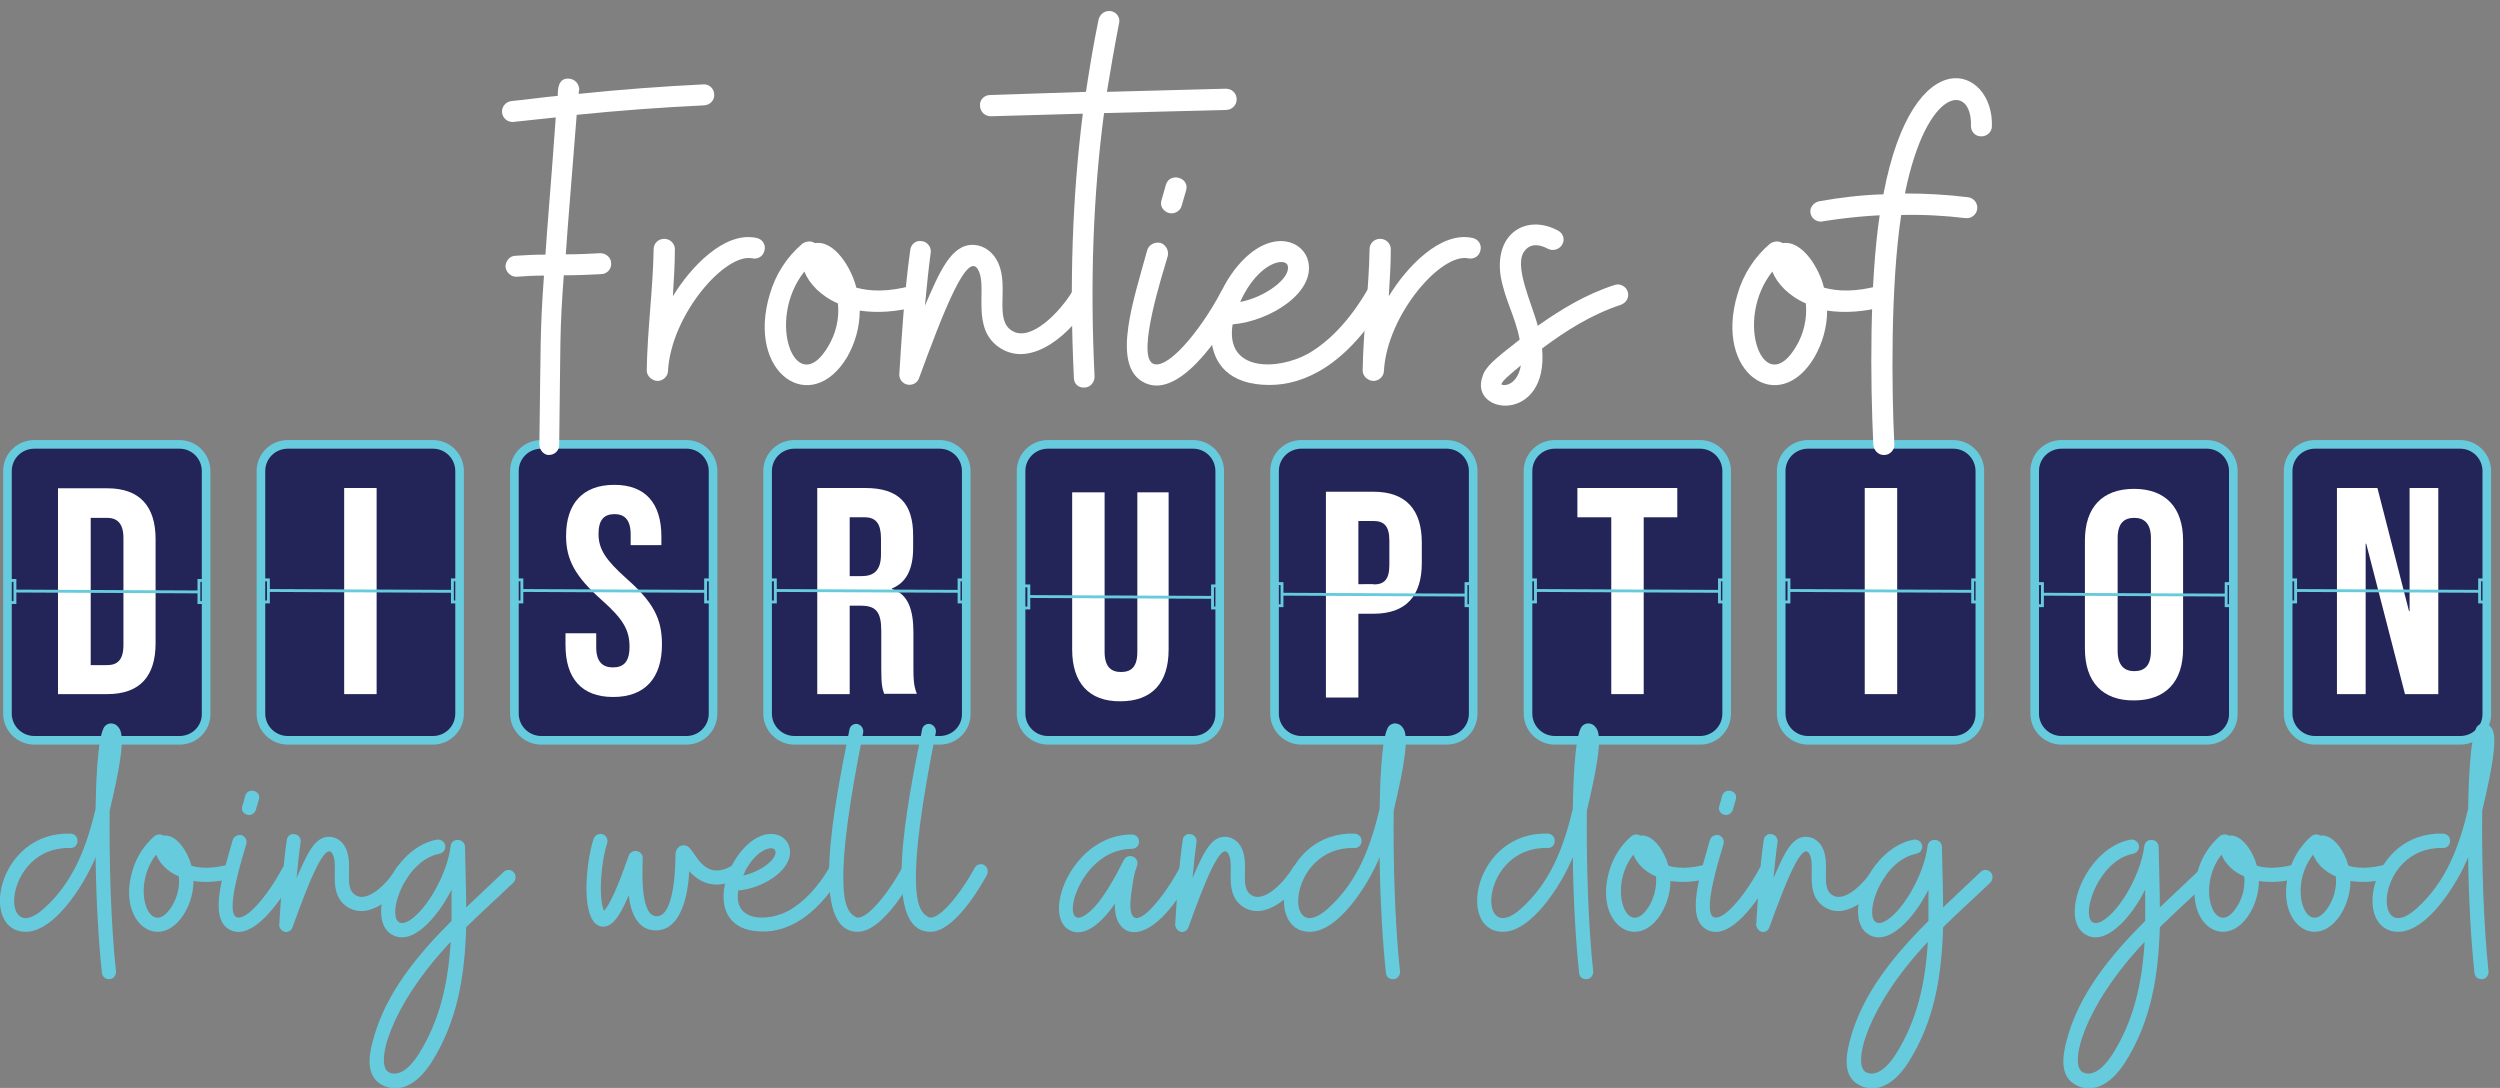 <?xml version="1.0" encoding="utf-8"?>
<!-- Generator: Adobe Illustrator 25.4.1, SVG Export Plug-In . SVG Version: 6.00 Build 0)  -->
<svg version="1.1" id="Layer_1" xmlns="http://www.w3.org/2000/svg" xmlns:xlink="http://www.w3.org/1999/xlink" x="0px" y="0px"
	 viewBox="0 0 870.9 379" style="enable-background:new 0 0 870.9 379;" xml:space="preserve">
<rect x="0" y="0" width="870.9" height="379" fill="#808080" stroke="none"/>
<style type="text/css">
	.st0{fill:#232559;}
	.st1{fill:none;stroke:#67CBDE;stroke-width:3;stroke-miterlimit:10;}
	.st2{fill:#FFFFFF;}
	.st3{fill:none;stroke:#67CBDE;stroke-miterlimit:10;}
	.st4{fill:#67CBDE;}
</style>
<path class="st0" d="M62.5,257.9H12c-5.2,0-9.4-4.2-9.4-9.3v-84.5c0-5.2,4.2-9.3,9.4-9.3h50.5c5.2,0,9.3,4.2,9.3,9.3v84.5
	C71.9,253.8,67.7,257.9,62.5,257.9"/>
<path class="st1" d="M62.5,257.9H12c-5.2,0-9.4-4.2-9.4-9.3v-84.5c0-5.2,4.2-9.3,9.4-9.3h50.5c5.2,0,9.3,4.2,9.3,9.3v84.5
	C71.9,253.8,67.7,257.9,62.5,257.9z"/>
<path class="st2" d="M20.2,170.1h17.2c11.3,0,16.8,6.3,16.8,17.7v36.3c0,11.5-5.5,17.7-16.8,17.7H20.2V170.1z M37.3,231.7
	c3.6,0,5.7-1.8,5.7-7v-37.3c0-5.1-2.2-7-5.7-7h-5.7v51.3H37.3z"/>
<line class="st3" x1="5.3" y1="205.9" x2="69.3" y2="206.2"/>
<rect x="2.6" y="202.2" class="st3" width="2.6" height="7.7"/>
<rect x="69.3" y="202.2" class="st3" width="2.6" height="7.7"/>
<path class="st0" d="M150.8,257.9h-50.5c-5.2,0-9.4-4.2-9.4-9.3v-84.5c0-5.2,4.2-9.3,9.4-9.3h50.5c5.2,0,9.3,4.2,9.3,9.3v84.5
	C160.1,253.8,155.9,257.9,150.8,257.9"/>
<path class="st1" d="M150.8,257.9h-50.5c-5.2,0-9.4-4.2-9.4-9.3v-84.5c0-5.2,4.2-9.3,9.4-9.3h50.5c5.2,0,9.3,4.2,9.3,9.3v84.5
	C160.1,253.8,155.9,257.9,150.8,257.9z"/>
<rect x="119.9" y="170" class="st2" width="11.3" height="71.8"/>
<line class="st3" x1="93.6" y1="205.7" x2="157.6" y2="206"/>
<rect x="90.9" y="202" class="st3" width="2.6" height="7.7"/>
<rect x="157.6" y="202" class="st3" width="2.6" height="7.7"/>
<path class="st0" d="M239.1,257.9h-50.5c-5.2,0-9.4-4.2-9.4-9.3v-84.5c0-5.2,4.2-9.3,9.4-9.3h50.5c5.2,0,9.3,4.2,9.3,9.3v84.5
	C248.4,253.8,244.2,257.9,239.1,257.9"/>
<path class="st1" d="M239.1,257.9h-50.5c-5.2,0-9.4-4.2-9.4-9.3v-84.5c0-5.2,4.2-9.3,9.4-9.3h50.5c5.2,0,9.3,4.2,9.3,9.3v84.5
	C248.4,253.8,244.2,257.9,239.1,257.9z"/>
<path class="st2" d="M197,224.7v-4.1h10.7v4.9c0,5.1,2.3,7,5.8,7c3.6,0,5.8-1.8,5.8-7.2c0-5.9-2.3-9.7-9.6-16.2
	c-9.4-8.3-12.5-14.2-12.5-22.4c0-11.3,5.8-17.8,16.8-17.8c11,0,16.4,6.6,16.4,18v3h-10.7v-3.7c0-5.1-2.1-7.1-5.6-7.1
	c-3.6,0-5.6,1.9-5.6,6.9c0,5.2,2.4,9,9.7,15.5c9.4,8.3,12.4,14,12.4,23c0,11.7-5.9,18.3-17,18.3C202.5,242.8,197,236.2,197,224.7"/>
<line class="st3" x1="181.9" y1="205.7" x2="245.8" y2="206"/>
<rect x="179.2" y="202" class="st3" width="2.6" height="7.7"/>
<rect x="245.8" y="202" class="st3" width="2.6" height="7.7"/>
<path class="st0" d="M327.3,257.9h-50.5c-5.2,0-9.4-4.2-9.4-9.3v-84.5c0-5.2,4.2-9.3,9.4-9.3h50.5c5.2,0,9.3,4.2,9.3,9.3v84.5
	C336.7,253.8,332.5,257.9,327.3,257.9"/>
<path class="st1" d="M327.3,257.9h-50.5c-5.2,0-9.4-4.2-9.4-9.3v-84.5c0-5.2,4.2-9.3,9.4-9.3h50.5c5.2,0,9.3,4.2,9.3,9.3v84.5
	C336.7,253.8,332.5,257.9,327.3,257.9z"/>
<path class="st2" d="M284.7,170h16.7c11.7,0,16.7,5.4,16.7,16.5v4.4c0,7.4-2.4,12.1-7.4,14.1v0.2c5.6,1.7,7.5,7.1,7.5,15.2V233
	c0,3.5,0.1,6,1.2,8.7H308c-0.6-1.8-1-3-1-8.8v-13.1c0-6.7-1.9-8.8-7.1-8.8H296v30.8h-11.3V170z M300.1,200.7c4.2,0,6.8-1.8,6.8-7.6
	v-5.5c0-5.1-1.7-7.4-5.7-7.4H296v20.5H300.1z"/>
<line class="st3" x1="270.2" y1="205.7" x2="334.1" y2="206"/>
<rect x="267.5" y="202" class="st3" width="2.6" height="7.7"/>
<rect x="334.1" y="202" class="st3" width="2.6" height="7.7"/>
<path class="st0" d="M415.6,257.9h-50.5c-5.2,0-9.4-4.2-9.4-9.3v-84.5c0-5.2,4.2-9.3,9.4-9.3h50.5c5.2,0,9.3,4.2,9.3,9.3v84.5
	C425,253.8,420.8,257.9,415.6,257.9"/>
<path class="st1" d="M415.6,257.9h-50.5c-5.2,0-9.4-4.2-9.4-9.3v-84.5c0-5.2,4.2-9.3,9.4-9.3h50.5c5.2,0,9.3,4.2,9.3,9.3v84.5
	C425,253.8,420.8,257.9,415.6,257.9z"/>
<path class="st2" d="M373.5,226.3v-54.8h11.3v55.6c0,5.1,2.2,7,5.7,7c3.6,0,5.7-1.8,5.7-7v-55.6h10.9v54.8c0,11.5-5.7,18-16.8,18
	C379.3,244.4,373.5,237.8,373.5,226.3"/>
<line class="st3" x1="358.4" y1="207.8" x2="422.4" y2="208.1"/>
<rect x="355.8" y="204.1" class="st3" width="2.6" height="7.7"/>
<rect x="422.4" y="204.1" class="st3" width="2.6" height="7.7"/>
<path class="st0" d="M503.9,257.9h-50.5c-5.2,0-9.4-4.2-9.4-9.3v-84.5c0-5.2,4.2-9.3,9.4-9.3h50.5c5.2,0,9.3,4.2,9.3,9.3v84.5
	C513.2,253.8,509.1,257.9,503.9,257.9"/>
<path class="st1" d="M503.9,257.9h-50.5c-5.2,0-9.4-4.2-9.4-9.3v-84.5c0-5.2,4.2-9.3,9.4-9.3h50.5c5.2,0,9.3,4.2,9.3,9.3v84.5
	C513.2,253.8,509.1,257.9,503.9,257.9z"/>
<path class="st2" d="M461.9,171.3h16.6c11.3,0,16.8,6.3,16.8,17.7v7.1c0,11.5-5.5,17.7-16.8,17.7h-5.3V243h-11.3V171.3z
	 M478.5,203.6c3.6,0,5.5-1.6,5.5-6.8v-8.5c0-5.1-1.9-6.8-5.5-6.8h-5.3v22H478.5z"/>
<line class="st3" x1="446.7" y1="207" x2="510.7" y2="207.3"/>
<rect x="444" y="203.3" class="st3" width="2.6" height="7.7"/>
<rect x="510.7" y="203.3" class="st3" width="2.6" height="7.7"/>
<path class="st0" d="M592.2,257.9h-50.5c-5.2,0-9.4-4.2-9.4-9.3v-84.5c0-5.2,4.2-9.3,9.4-9.3h50.5c5.2,0,9.3,4.2,9.3,9.3v84.5
	C601.5,253.8,597.3,257.9,592.2,257.9"/>
<path class="st1" d="M592.2,257.9h-50.5c-5.2,0-9.4-4.2-9.4-9.3v-84.5c0-5.2,4.2-9.3,9.4-9.3h50.5c5.2,0,9.3,4.2,9.3,9.3v84.5
	C601.5,253.8,597.3,257.9,592.2,257.9z"/>
<polygon class="st2" points="561.3,180.2 549.5,180.2 549.5,170 584.3,170 584.3,180.2 572.6,180.2 572.6,241.8 561.3,241.8 "/>
<line class="st3" x1="535" y1="205.7" x2="599" y2="206"/>
<rect x="532.3" y="202" class="st3" width="2.6" height="7.7"/>
<rect x="599" y="202" class="st3" width="2.6" height="7.7"/>
<path class="st0" d="M680.4,257.9h-50.5c-5.2,0-9.4-4.2-9.4-9.3v-84.5c0-5.2,4.2-9.3,9.4-9.3h50.5c5.2,0,9.3,4.2,9.3,9.3v84.5
	C689.8,253.8,685.6,257.9,680.4,257.9"/>
<path class="st1" d="M680.4,257.9h-50.5c-5.2,0-9.4-4.2-9.4-9.3v-84.5c0-5.2,4.2-9.3,9.4-9.3h50.5c5.2,0,9.3,4.2,9.3,9.3v84.5
	C689.8,253.8,685.6,257.9,680.4,257.9z"/>
<rect x="649.6" y="170" class="st2" width="11.3" height="71.8"/>
<line class="st3" x1="623.3" y1="205.7" x2="687.2" y2="206"/>
<rect x="620.6" y="202" class="st3" width="2.6" height="7.7"/>
<rect x="687.2" y="202" class="st3" width="2.6" height="7.7"/>
<path class="st0" d="M768.7,257.9h-50.5c-5.2,0-9.4-4.2-9.4-9.3v-84.5c0-5.2,4.2-9.3,9.4-9.3h50.5c5.2,0,9.3,4.2,9.3,9.3v84.5
	C778.1,253.8,773.9,257.9,768.7,257.9"/>
<path class="st1" d="M768.7,257.9h-50.5c-5.2,0-9.4-4.2-9.4-9.3v-84.5c0-5.2,4.2-9.3,9.4-9.3h50.5c5.2,0,9.3,4.2,9.3,9.3v84.5
	C778.1,253.8,773.9,257.9,768.7,257.9z"/>
<path class="st2" d="M726.3,226v-37.7c0-11.5,6-18,17.1-18c11.1,0,17.1,6.6,17.1,18V226c0,11.5-6.1,18-17.1,18
	C732.4,244.1,726.3,237.5,726.3,226 M749.3,226.7v-39.2c0-5.1-2.3-7.1-5.8-7.1c-3.6,0-5.8,1.9-5.8,7.1v39.2c0,5.1,2.3,7.1,5.8,7.1
	C747.1,233.8,749.3,231.9,749.3,226.7"/>
<line class="st3" x1="711.5" y1="207" x2="775.5" y2="207.3"/>
<rect x="708.9" y="203.3" class="st3" width="2.6" height="7.7"/>
<rect x="775.5" y="203.3" class="st3" width="2.6" height="7.7"/>
<path class="st0" d="M857,257.9h-50.5c-5.2,0-9.4-4.2-9.4-9.3v-84.5c0-5.2,4.2-9.3,9.4-9.3H857c5.2,0,9.3,4.2,9.3,9.3v84.5
	C866.4,253.8,862.2,257.9,857,257.9"/>
<path class="st1" d="M857,257.9h-50.5c-5.2,0-9.4-4.2-9.4-9.3v-84.5c0-5.2,4.2-9.3,9.4-9.3H857c5.2,0,9.3,4.2,9.3,9.3v84.5
	C866.4,253.8,862.2,257.9,857,257.9z"/>
<polygon class="st2" points="814.1,170 828.2,170 839.2,212.9 839.4,212.9 839.4,170 849.4,170 849.4,241.8 837.8,241.8 
	824.3,189.4 824.1,189.4 824.1,241.8 814.1,241.8 "/>
<line class="st3" x1="799.8" y1="205.7" x2="863.8" y2="206"/>
<rect x="797.1" y="202" class="st3" width="2.6" height="7.7"/>
<rect x="863.8" y="202" class="st3" width="2.6" height="7.7"/>
<path class="st2" d="M187.9,154.8c0.5-36,0.2-39.1,1.6-58.8c-3.5,0-6.8,0.2-9.5,0.4h-0.2c-1.8,0-3.5-1.5-3.7-3.5
	c0-2,1.5-3.8,3.5-3.8c2.9-0.2,6.6-0.4,10.4-0.4c0.7-10.4,2-25.2,3.6-47.8l-15,1.6c-1.8,0-3.5-1.3-3.7-3.3c-0.2-2,1.3-3.8,3.3-4
	c5.3-0.5,10.6-1.3,16.1-1.8c0-2,0-6.4,4-6c2,0.2,3.5,1.8,3.5,4c-0.2,0.4-0.2,0.7-0.2,1.3c14.4-1.5,29-2.6,43.4-3.3
	c2-0.2,3.8,1.5,3.8,3.5c0.2,2-1.5,3.7-3.5,3.8c-14.8,0.7-29.6,1.8-44.4,3.3c-1.8,23.2-3.1,38-3.8,48.6c4.4,0,8.8-0.2,12-0.4
	c2,0,3.8,1.5,3.8,3.5c0.2,2-1.5,3.8-3.5,3.8c-3.5,0.2-8.2,0.4-13,0.4c-1.5,20.1-1.1,23-1.6,59.1c0,2-1.6,3.5-3.7,3.5
	C189.5,158.5,187.9,156.8,187.9,154.8"/>
<path class="st2" d="M225.3,129.1c0.2-14.2,2.2-28.5,2.4-42.3c0-2,1.6-3.6,3.7-3.6c2,0,3.7,1.6,3.7,3.6c0,5.5-0.4,11.1-0.7,16.4
	c6-9.9,17.9-22.8,29.2-20.3c2,0.4,3.3,2.4,2.7,4.4c-0.4,2-2.4,3.1-4.2,2.7c-9.5-2-28.3,19.7-29.4,39.2c0,1.8-1.6,3.5-3.7,3.5
	C227,132.6,225.3,130.9,225.3,129.1"/>
<path class="st2" d="M268.2,102.4c2-6.9,6-13,11.3-17.5c1.3-0.9,3.1-1.1,4.4-0.2c6.9-1.1,12.8,8.9,14.4,15.5
	c4.6,1.3,11,1.6,19.4-0.7c2-0.5,4,0.7,4.6,2.6c0.4,2-0.7,4-2.7,4.6c-7.3,2-14.1,2.4-20.1,1.5c0,5.7-1.6,11.3-4.4,16.2
	C282.6,145.3,259.8,130.2,268.2,102.4 M291.9,105.7c-6-2.6-10-6.9-11.7-11.1c-13.7,17.3-2.7,45.1,8.4,25.9
	C291,116.5,292.5,111.2,291.9,105.7"/>
<path class="st2" d="M313.3,130.2c0.7-11.7,1.8-29,3.8-43.1c0.2-2,2-3.5,4-3.1c2,0.2,3.5,2.2,3.1,4.2c-0.7,5.1-1.3,11.1-2,18.3
	c5.1-11.7,9.1-21.5,17-21.2c3.7,0.2,6.9,2.6,8.6,6.4c3.7,8.4-1.5,19.7,4.7,23.5c6.6,4.2,17-6.8,21.2-13.9c0.9-1.8,3.1-2.4,4.9-1.3
	c1.6,0.9,2.4,3.1,1.3,4.9c-6.4,11.1-20.3,23.4-31.4,16.4c-10.4-6.6-4.6-20.4-7.5-26.8c-3.7-8.6-12.6,14.8-20.8,37.1
	c-0.5,1.8-2.4,2.7-4,2.4C314.4,133.7,313.1,132,313.3,130.2"/>
<path class="st2" d="M374.1,131.6c-1.6-32.9-0.5-63.2,3.1-92l-32.1,0.9c-2,0-3.7-1.6-3.7-3.7c-0.2-2,1.5-3.7,3.5-3.7l33.4-1.1
	c1.3-8.6,2.7-17,4.4-25.2c0.5-2,2.4-3.3,4.4-2.9c2,0.4,3.3,2.4,2.7,4.4c-1.5,7.7-2.9,15.7-4.2,23.7l41.4-1.1c2.2,0,3.8,1.6,3.8,3.7
	c0,2-1.6,3.7-3.7,3.7l-42.5,1.1c-3.8,28.7-4.9,59-3.3,91.8c0,2-1.5,3.8-3.5,3.8h-0.2C375.7,135.1,374.1,133.7,374.1,131.6"/>
<path class="st2" d="M399.6,87.3c0.5-2,2.6-3.1,4.6-2.7c1.8,0.5,3.1,2.6,2.6,4.6c-1.8,6.2-10.8,34.1-5.3,37.4
	c4.7,2.7,16.1-10.4,23.9-25c1.1-1.6,3.3-2.4,5.1-1.5c1.6,0.9,2.4,3.3,1.5,4.9c-6.8,12.4-21.9,35.2-34.1,27.9
	C387.2,126.5,395.1,103.9,399.6,87.3 M404.6,69.8c0.5-1.8,1.1-3.7,1.5-5.3c1.3-4.7,8.4-2.7,7.1,1.8l-1.6,5.5
	c-0.5,1.8-2.6,2.9-4.4,2.4C405.1,73.6,404,71.6,404.6,69.8"/>
<path class="st2" d="M433.6,90c10.4-10,20.4-6,22.1,0.9c2.7,11-13.3,21-26.3,22.1c-2.7,16.6,15.7,16.1,26.3,10.2
	c7.3-4.2,14.4-11.5,20.6-22.1c1.1-1.6,3.3-2.2,4.9-1.1c1.8,0.9,2.4,3.3,1.3,4.9c-13.5,22.5-28.3,29.2-40.2,29.2
	C414.2,134.2,419,104.3,433.6,90 M448.6,92.6c-0.7-3.1-10.2-1.5-16.6,12.6C440.9,103.5,449.7,96.8,448.6,92.6"/>
<path class="st2" d="M474.7,129.1c0.2-14.2,2.2-28.5,2.4-42.3c0-2,1.6-3.6,3.7-3.6c2,0,3.7,1.6,3.7,3.6c0,5.5-0.4,11.1-0.7,16.4
	c6-9.9,17.9-22.8,29.2-20.3c2,0.4,3.3,2.4,2.7,4.4c-0.4,2-2.4,3.1-4.2,2.7c-9.5-2-28.3,19.7-29.4,39.2c0,1.8-1.6,3.5-3.7,3.5
	C476.3,132.6,474.7,130.9,474.7,129.1"/>
<path class="st2" d="M529.4,118.3c-1.6-8.2-5.1-13.7-6.6-21.9c-2.4-15.3,9.1-21.9,19.9-16.1c1.8,0.9,2.6,3.1,1.5,4.9
	c-0.9,1.6-3.1,2.4-4.9,1.5c-5.1-2.7-7.3-0.4-8,0.5c-4.4,4.7,2.4,18.6,4.4,26.3c8.2-5.8,16.8-11,26.7-14.2c1.8-0.7,4,0.4,4.6,2.2
	c0.7,2-0.4,4-2.4,4.7c-10,3.3-19,8.9-27.4,15.2c2.4,26.3-25.4,23.2-20.8,9.9C517.4,127.8,520.3,125.4,529.4,118.3 M529.8,127.3
	c-4.2,3.5-6.4,5.3-6.8,6.6C524.3,134.7,528.7,133.8,529.8,127.3"/>
<path class="st2" d="M605.3,102.4c2-6.9,6-13,11.3-17.5c1.3-0.9,3.1-1.1,4.4-0.2c6.9-1.1,12.8,8.9,14.4,15.5
	c4.6,1.3,11,1.6,19.3-0.7c2-0.5,4,0.7,4.6,2.6c0.4,2-0.7,4-2.7,4.6c-7.3,2-14.1,2.4-20.1,1.5c0,5.7-1.6,11.3-4.4,16.2
	C619.8,145.3,596.9,130.2,605.3,102.4 M629.1,105.7c-6-2.6-10-6.9-11.7-11.1c-13.7,17.3-2.7,45.1,8.4,25.9
	C628.2,116.5,629.6,111.2,629.1,105.7"/>
<path class="st2" d="M652.6,155c-1.1-22.6-1.3-56.4,2.2-80c-10.6,0.5-20.4,2.2-20.4,2.2c-1.8,0-3.3-1.1-3.7-2.9
	c-0.4-2,1.1-3.8,3.1-4.2c7.3-1.3,14.8-2.2,22.3-2.4c10.4-54.9,38.5-44.5,37.8-23.7c0,2-1.8,3.6-3.8,3.5c-2,0-3.5-1.6-3.5-3.6
	c0.5-14.8-15.3-14.4-23,23.5c7.3,0,14.6,0.4,21.9,1.3c2,0.2,3.5,2,3.3,4c-0.2,2-2,3.5-4,3.3c-7.5-0.9-15-1.3-22.5-1.1
	c-3.8,25.2-3.3,61.3-2.4,79.8c0.2,2-1.5,3.8-3.5,3.8h-0.2C654.4,158.5,652.8,157,652.6,155"/>
<path class="st4" d="M35.5,338.9c-1.2-11.2-2-25.5-2.2-40.3c-3.8,9.4-14.3,26-24.3,26c-16.4,0-10-35,15.6-34.2
	c1.4,0.1,2.5,1.2,2.4,2.6c0,1.4-1.1,2.5-2.5,2.4c-23.5-0.6-24.9,35.3-9.2,21.1c10.4-9.3,14.9-21.7,18-34.7
	c0.1-5.1,0.4-25.5,3.2-28.8c0.5-0.6,1.4-1,2.1-1c1.1,0,2.1,0.5,2.7,1.4c1,1.2,1.2,3.1,1.1,6.3c-0.4,6.3-2.7,16.5-4.2,22.7
	c-0.2,17.1,0.4,39.3,2.2,56c0.1,1.4-0.9,2.6-2.2,2.7H38C36.7,341.1,35.7,340.3,35.5,338.9"/>
<path class="st4" d="M46.2,303.1c1.4-4.7,4.1-8.8,7.7-11.9c0.9-0.6,2.1-0.7,3-0.1c4.7-0.7,8.7,6.1,9.8,10.5
	c3.1,0.9,7.4,1.1,13.1-0.5c1.4-0.4,2.7,0.5,3.1,1.7c0.2,1.4-0.5,2.7-1.9,3.1c-5,1.4-9.5,1.6-13.6,1c0,3.8-1.1,7.7-3,11
	C56,332.2,40.5,321.9,46.2,303.1 M62.3,305.3c-4.1-1.7-6.8-4.7-7.9-7.6c-9.3,11.8-1.9,30.6,5.7,17.6C61.7,312.6,62.7,309,62.3,305.3
	"/>
<path class="st4" d="M81,292.8c0.4-1.4,1.7-2.1,3.1-1.9c1.2,0.4,2.1,1.7,1.7,3.1c-1.2,4.2-7.3,23.2-3.6,25.4
	c3.2,1.9,10.9-7.1,16.2-17c0.7-1.1,2.2-1.6,3.5-1c1.1,0.6,1.6,2.2,1,3.3c-4.6,8.4-14.9,23.9-23.2,19C72.6,319.4,77.9,304.1,81,292.8
	 M84.4,280.9c0.4-1.2,0.7-2.5,1-3.6c0.9-3.2,5.7-1.9,4.8,1.2l-1.1,3.7c-0.4,1.2-1.7,2-3,1.6C84.7,283.5,84,282.1,84.4,280.9"/>
<path class="st4" d="M97.3,321.9c0.5-7.9,1.2-19.7,2.6-29.2c0.1-1.4,1.4-2.4,2.7-2.1c1.4,0.1,2.4,1.5,2.1,2.9
	c-0.5,3.5-0.9,7.6-1.4,12.4c3.5-7.9,6.2-14.6,11.5-14.4c2.5,0.1,4.7,1.7,5.8,4.3c2.5,5.7-1,13.4,3.2,16c4.5,2.9,11.5-4.6,14.4-9.4
	c0.6-1.2,2.1-1.6,3.3-0.9c1.1,0.6,1.6,2.1,0.9,3.3c-4.3,7.6-13.8,15.9-21.3,11.2c-7.1-4.5-3.1-13.9-5.1-18.2
	c-2.5-5.8-8.6,10-14.1,25.2c-0.4,1.2-1.6,1.9-2.7,1.6C98,324.3,97.1,323.1,97.3,321.9"/>
<path class="st4" d="M130,362.2c4.3-16.2,15.5-29.6,27.3-41.4v-10.9c-4.7,9.5-14.3,20.8-21.6,15.1c-7.9-6.2,1-29.5,16.4-32.5
	c1.4-0.2,2.7,0.6,3,2c0.2,1.4-0.6,2.6-2,2.9c-14,2.7-20,27.4-11.5,23.8c5.8-2.5,14-15.5,15.4-26.5c0.1-1.2,1.2-2.2,2.5-2.1
	c1.4,0,2.4,1,2.5,2.4v0.5c0.1,7.1,0.4,13.9,0.4,20.6l13-12.3c1-1,2.5-1,3.5,0c1,1,0.9,2.6,0,3.6c-5.3,5.1-11,10.2-16.5,15.6
	c-0.5,17-3,32.7-12.1,47.1c-5.8,9-12,10.2-16.5,8.2C127.5,375.5,128.2,368.5,130,362.2 M145.8,367.3c7.4-11.8,10.3-24.5,11.2-39.2
	c-21.4,22.6-26.6,43.3-21.4,45.5C138.6,375,142.4,372.7,145.8,367.3"/>
<path class="st4" d="M219,311.9c-1.7,4-4.8,11.2-9,10.9c-8.1-0.4-6-22.3-3.2-30.6c0.4-1.2,1.9-2,3.1-1.6c1.4,0.5,2,1.9,1.6,3.2
	c-2,5.9-3.2,18.6-1.1,23.5c3.1-3.3,7.1-14.9,8.6-19.2c0.4-1.1,1.6-1.9,2.9-1.6c1.2,0.2,2.1,1.4,2,2.6c-0.2,5.7-0.7,20.3,5,20.1
	c6.7-0.2,6.4-21.4,6.4-21.6c0.1-1.6,0.9-2.6,2-3c0.7-0.2,2-0.4,3.2,1.1c2.7,3.3,5.8,11.2,15,5.6c1.2-0.7,2.7-0.4,3.5,0.9
	c0.7,1.1,0.4,2.7-0.9,3.3c-7.1,4.3-13.3,3.2-18-2c-0.4,8.3-2.8,20.2-11.2,20.6C222.3,324.4,219.8,318.3,219,311.9"/>
<path class="st4" d="M260,294.6c7.1-6.8,13.9-4.1,15,0.6c1.9,7.4-9,14.3-17.8,15c-1.9,11.3,10.7,10.9,17.8,6.9c5-2.9,9.8-7.8,14-15
	c0.7-1.1,2.2-1.5,3.3-0.7c1.2,0.6,1.6,2.2,0.9,3.3c-9.2,15.2-19.2,19.8-27.3,19.8C246.8,324.6,250.1,304.3,260,294.6 M270.1,296.4
	c-0.5-2.1-6.9-1-11.3,8.6C264.9,303.8,270.9,299.2,270.1,296.4"/>
<path class="st4" d="M295.9,254.2c0.2-1.4,1.5-2.2,2.8-2c1.4,0.4,2.2,1.6,2,3c-5,24.9-7.2,41.9-6.9,51.8c0.1,9.9,2.7,11.5,4.2,12.4
	c3.3,2,11.4-8.1,16.2-17c0.6-1.2,2.1-1.7,3.3-1.1c1.2,0.7,1.6,2.2,1,3.5c-3.6,6.6-12,19.8-19.7,19.8
	C281.7,324.6,290.6,280.9,295.9,254.2"/>
<path class="st4" d="M321.2,254.2c0.2-1.4,1.5-2.2,2.8-2c1.4,0.4,2.2,1.6,2,3c-5,24.9-7.2,41.9-6.9,51.8c0.1,9.9,2.7,11.5,4.2,12.4
	c3.3,2,11.4-8.1,16.2-17c0.6-1.2,2.1-1.7,3.3-1.1c1.2,0.7,1.6,2.2,1,3.5c-3.6,6.6-12,19.8-19.7,19.8
	C306.9,324.6,315.9,280.9,321.2,254.2"/>
<path class="st4" d="M394.3,290.7c1.4,0,2.5,1.1,2.5,2.5c0,1.4-1.1,2.5-2.5,2.5c-19.2,0-26.2,30.6-15.7,22.7
	c5.1-3.7,10-13.1,12.9-18.8c0.6-1.2,2-1.7,3.2-1.2c1.2,0.5,1.9,1.9,1.4,3.2c-0.9,2.2-1.4,5-1.7,7.6c-3.7,21.6,9.9,5.5,16.4-6.6
	c0.7-1.2,2.2-1.6,3.3-1c1.2,0.6,1.7,2.1,1.1,3.3c-14.7,27.1-27.4,22.3-26.8,9.9c-4,5.8-10.7,12.8-16.5,8.8
	C363.3,317.6,374,290.7,394.3,290.7"/>
<path class="st4" d="M409.4,321.9c0.5-7.9,1.2-19.7,2.6-29.2c0.1-1.4,1.4-2.4,2.7-2.1c1.4,0.1,2.4,1.5,2.1,2.9
	c-0.5,3.5-0.9,7.6-1.4,12.4c3.5-7.9,6.2-14.6,11.5-14.4c2.5,0.1,4.7,1.7,5.8,4.3c2.5,5.7-1,13.4,3.2,16c4.5,2.9,11.5-4.6,14.4-9.4
	c0.6-1.2,2.1-1.6,3.3-0.9c1.1,0.6,1.6,2.1,0.9,3.3c-4.3,7.6-13.8,15.9-21.3,11.2c-7.1-4.5-3.1-13.9-5.1-18.2
	c-2.5-5.8-8.6,10-14.1,25.2c-0.4,1.2-1.6,1.9-2.7,1.6C410.2,324.3,409.3,323.1,409.4,321.9"/>
<path class="st4" d="M482.8,338.9c-1.2-11.2-2-25.5-2.2-40.3c-3.8,9.4-14.3,26-24.3,26c-16.4,0-10-35,15.6-34.2
	c1.4,0.1,2.5,1.2,2.4,2.6c0,1.4-1.1,2.5-2.5,2.4c-23.5-0.6-24.9,35.3-9.2,21.1c10.4-9.3,14.9-21.7,18-34.7
	c0.1-5.1,0.4-25.5,3.2-28.8c0.5-0.6,1.4-1,2.1-1c1.1,0,2.1,0.5,2.7,1.4c1,1.2,1.2,3.1,1.1,6.3c-0.4,6.3-2.7,16.5-4.2,22.7
	c-0.2,17.1,0.4,39.3,2.2,56c0.1,1.4-0.9,2.6-2.2,2.7h-0.2C483.9,341.1,482.9,340.3,482.8,338.9"/>
<path class="st4" d="M550.1,338.9c-1.2-11.2-2-25.5-2.2-40.3c-3.8,9.4-14.3,26-24.3,26c-16.4,0-10-35,15.6-34.2
	c1.4,0.1,2.5,1.2,2.4,2.6c0,1.4-1.1,2.5-2.5,2.4c-23.6-0.6-24.9,35.3-9.2,21.1c10.4-9.3,14.9-21.7,18-34.7
	c0.1-5.1,0.4-25.5,3.2-28.8c0.5-0.6,1.4-1,2.1-1c1.1,0,2.1,0.5,2.7,1.4c1,1.2,1.2,3.1,1.1,6.3c-0.4,6.3-2.7,16.5-4.2,22.7
	c-0.2,17.1,0.4,39.3,2.2,56c0.1,1.4-0.9,2.6-2.2,2.7h-0.2C551.2,341.1,550.2,340.3,550.1,338.9"/>
<path class="st4" d="M560.7,303.1c1.4-4.7,4.1-8.8,7.7-11.9c0.9-0.6,2.1-0.7,3-0.1c4.7-0.7,8.7,6.1,9.8,10.5
	c3.1,0.9,7.4,1.1,13.1-0.5c1.4-0.4,2.7,0.5,3.1,1.7c0.2,1.4-0.5,2.7-1.9,3.1c-5,1.4-9.5,1.6-13.6,1c0,3.8-1.1,7.7-3,11
	C570.5,332.2,555,321.9,560.7,303.1 M576.9,305.3c-4.1-1.7-6.8-4.7-7.9-7.6c-9.3,11.8-1.9,30.6,5.7,17.6
	C576.2,312.6,577.2,309,576.9,305.3"/>
<path class="st4" d="M595.6,292.8c0.4-1.4,1.7-2.1,3.1-1.9c1.2,0.4,2.1,1.7,1.7,3.1c-1.2,4.2-7.3,23.2-3.6,25.4
	c3.2,1.9,10.9-7.1,16.2-17c0.7-1.1,2.2-1.6,3.5-1c1.1,0.6,1.6,2.2,1,3.3c-4.6,8.4-14.9,23.9-23.2,19
	C587.1,319.4,592.5,304.1,595.6,292.8 M598.9,280.9c0.4-1.2,0.7-2.5,1-3.6c0.9-3.2,5.7-1.9,4.8,1.2l-1.1,3.7c-0.4,1.2-1.7,2-3,1.6
	C599.3,283.5,598.5,282.1,598.9,280.9"/>
<path class="st4" d="M611.8,321.9c0.5-7.9,1.2-19.7,2.6-29.2c0.1-1.4,1.4-2.4,2.7-2.1c1.4,0.1,2.4,1.5,2.1,2.9
	c-0.5,3.5-0.9,7.6-1.4,12.4c3.5-7.9,6.2-14.6,11.5-14.4c2.5,0.1,4.7,1.7,5.8,4.3c2.5,5.7-1,13.4,3.2,16c4.5,2.9,11.5-4.6,14.4-9.4
	c0.6-1.2,2.1-1.6,3.3-0.9c1.1,0.6,1.6,2.1,0.9,3.3c-4.3,7.6-13.8,15.9-21.3,11.2c-7.1-4.5-3.1-13.9-5.1-18.2
	c-2.5-5.8-8.6,10-14.1,25.2c-0.4,1.2-1.6,1.9-2.7,1.6C612.6,324.3,611.7,323.1,611.8,321.9"/>
<path class="st4" d="M644.5,362.2c4.3-16.2,15.5-29.6,27.3-41.4v-10.9c-4.7,9.5-14.3,20.8-21.6,15.1c-7.9-6.2,1-29.5,16.4-32.5
	c1.4-0.2,2.7,0.6,3,2c0.2,1.4-0.6,2.6-2,2.9c-14,2.7-20,27.4-11.5,23.8c5.8-2.5,14-15.5,15.4-26.5c0.1-1.2,1.2-2.2,2.5-2.1
	c1.4,0,2.4,1,2.5,2.4v0.5c0.1,7.1,0.4,13.9,0.4,20.6l13-12.3c1-1,2.5-1,3.5,0c1,1,0.9,2.6,0,3.6c-5.3,5.1-11,10.2-16.5,15.6
	c-0.5,17-3,32.7-12.1,47.1c-5.8,9-12,10.2-16.5,8.2C642,375.5,642.8,368.5,644.5,362.2 M660.4,367.3c7.4-11.8,10.3-24.5,11.2-39.2
	c-21.4,22.6-26.6,43.3-21.4,45.5C653.2,375,656.9,372.7,660.4,367.3"/>
<path class="st4" d="M720,362.2c4.3-16.2,15.5-29.6,27.3-41.4v-10.9c-4.7,9.5-14.3,20.8-21.6,15.1c-7.9-6.2,1-29.5,16.4-32.5
	c1.4-0.2,2.7,0.6,3,2c0.2,1.4-0.6,2.6-2,2.9c-14,2.7-20,27.4-11.5,23.8c5.8-2.5,14-15.5,15.4-26.5c0.1-1.2,1.2-2.2,2.5-2.1
	c1.4,0,2.4,1,2.5,2.4v0.5c0.1,7.1,0.4,13.9,0.4,20.6l13-12.3c1-1,2.5-1,3.5,0c1,1,0.9,2.6,0,3.6c-5.3,5.1-11,10.2-16.5,15.6
	c-0.5,17-3,32.7-12.1,47.1c-5.8,9-12,10.2-16.5,8.2C717.5,375.5,718.3,368.5,720,362.2 M735.9,367.3c7.4-11.8,10.3-24.5,11.2-39.2
	c-21.4,22.6-26.6,43.3-21.4,45.5C728.7,375,732.4,372.7,735.9,367.3"/>
<path class="st4" d="M765.7,303.1c1.4-4.7,4.1-8.8,7.7-11.9c0.9-0.6,2.1-0.7,3-0.1c4.7-0.7,8.7,6.1,9.8,10.5
	c3.1,0.9,7.4,1.1,13.1-0.5c1.4-0.4,2.7,0.5,3.1,1.7c0.2,1.4-0.5,2.7-1.9,3.1c-5,1.4-9.5,1.6-13.6,1c0,3.8-1.1,7.7-3,11
	C775.5,332.2,760,321.9,765.7,303.1 M781.8,305.3c-4.1-1.7-6.8-4.7-7.9-7.6c-9.3,11.8-1.9,30.6,5.7,17.6
	C781.2,312.6,782.2,309,781.8,305.3"/>
<path class="st4" d="M797.6,303.1c1.4-4.7,4.1-8.8,7.7-11.9c0.9-0.6,2.1-0.7,3-0.1c4.7-0.7,8.7,6.1,9.8,10.5
	c3.1,0.9,7.4,1.1,13.1-0.5c1.4-0.4,2.7,0.5,3.1,1.7c0.2,1.4-0.5,2.7-1.9,3.1c-5,1.4-9.5,1.6-13.6,1c0,3.8-1.1,7.7-3,11
	C807.4,332.2,791.9,321.9,797.6,303.1 M813.7,305.3c-4.1-1.7-6.8-4.7-7.9-7.6c-9.3,11.8-1.9,30.6,5.7,17.6
	C813.1,312.6,814.1,309,813.7,305.3"/>
<path class="st4" d="M862,338.9c-1.2-11.2-2-25.5-2.2-40.3c-3.8,9.4-14.3,26-24.3,26c-16.4,0-10-35,15.6-34.2
	c1.4,0.1,2.5,1.2,2.4,2.6c0,1.4-1.1,2.5-2.5,2.4c-23.5-0.6-24.9,35.3-9.2,21.1c10.4-9.3,14.9-21.7,18-34.7
	c0.1-5.1,0.4-25.5,3.2-28.8c0.5-0.6,1.4-1,2.1-1c1.1,0,2.1,0.5,2.7,1.4c1,1.2,1.2,3.1,1.1,6.3c-0.4,6.3-2.7,16.5-4.2,22.7
	c-0.2,17.1,0.4,39.3,2.2,56c0.1,1.4-0.9,2.6-2.2,2.7h-0.2C863.1,341.1,862.2,340.3,862,338.9"/>
</svg>
